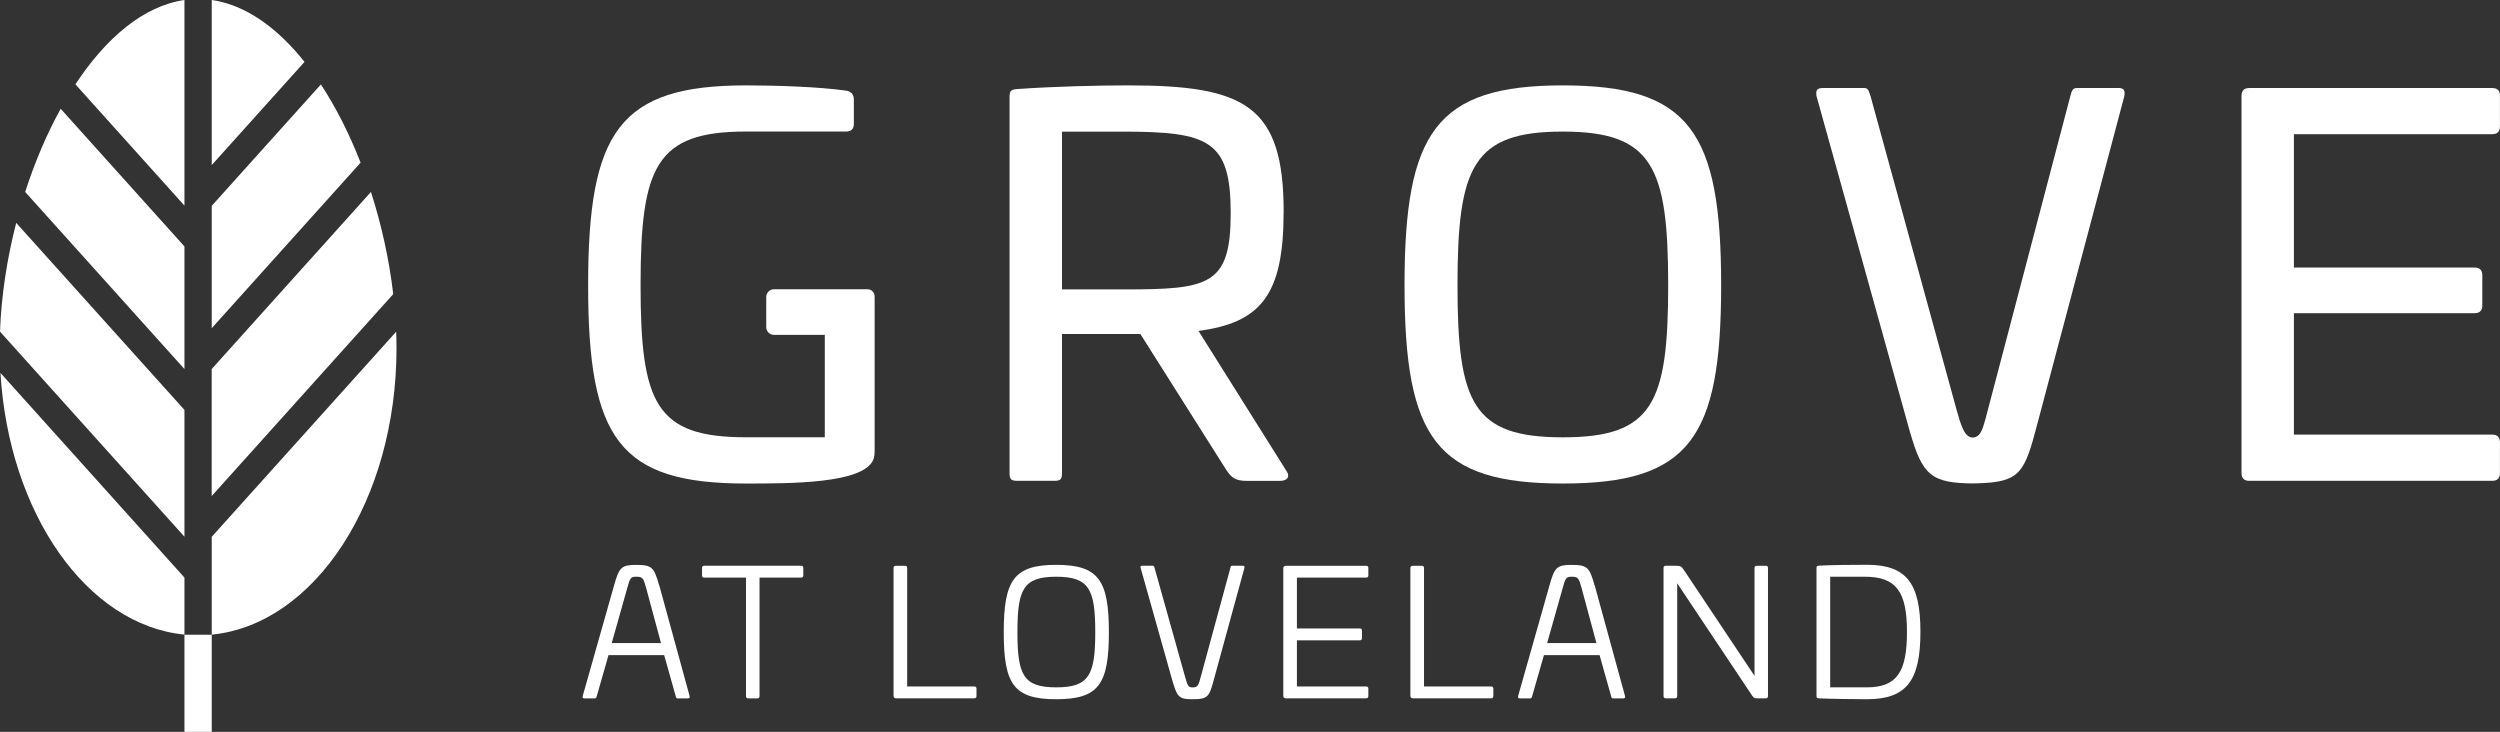 <?xml version="1.0" encoding="UTF-8"?>
<svg id="Layer_1" data-name="Layer 1" xmlns="http://www.w3.org/2000/svg" viewBox="0 0 473.45 138.6">
  <rect x="0" y="0" width="473.45" height="138.6" fill="#333333" stroke="none"/>
  <defs>
    <style>
      .cls-1 {
        fill: #fff;
      }
    </style>
  </defs>
  <path class="cls-1" d="M34.93,46.67L11.49,20.6c-2.64,4.78-4.91,10.13-6.72,15.75l30.16,33.54v-23.23Z"/>
  <path class="cls-1" d="M34.93,77.63L3.07,42.21c-1.75,6.78-2.82,13.8-3.07,20.59l34.93,38.84v-24.01Z"/>
  <path class="cls-1" d="M40.1,93.93l34.37-38.23c-.76-6.52-2.21-13.1-4.22-19.35l-30.16,33.54v24.04Z"/>
  <path class="cls-1" d="M40.1,62.15l28.19-31.35c-2.11-5.4-4.64-10.43-7.52-14.81l-20.67,22.99v23.17Z"/>
  <path class="cls-1" d="M40.1,101.66v18.53c19.54-1.93,34.99-25.48,34.99-54.26,0-1.03-.02-2.06-.06-3.11l-34.93,38.84Z"/>
  <path class="cls-1" d="M34.93,109.38L.09,70.63c1.58,26.61,16.37,47.73,34.84,49.55v-10.81Z"/>
  <path class="cls-1" d="M34.93,38.94V0c-7.77,1.12-14.89,7.22-20.65,15.97l20.65,22.97Z"/>
  <path class="cls-1" d="M40.1,31.26l17.57-19.54C52.53,5.27,46.54.93,40.1,0v31.26Z"/>
  <rect class="cls-1" x="34.93" y="120.2" width="5.17" height="18.4"/>
  <path class="cls-1" d="M201.12,24.93v29.88h11.6c16.22,0,20.35-.69,20.35-14.45s-4.13-15.43-20.35-15.43h-11.6ZM243.09,40.16c0,15.73-4.33,20.94-16.12,22.51l16.61,26.44c.79,1.08.3,1.96-1.18,1.96h-6.29c-2.26,0-2.95-.69-3.93-2.16l-16.22-25.66h-14.84v26.34c0,1.18-.29,1.47-1.47,1.47h-6.98c-1.18,0-1.48-.29-1.48-1.47V18.34c0-1.18.3-1.38,1.48-1.48,6.98-.49,15.43-.69,20.94-.69,22.12,0,29.49,3.74,29.49,23.99"/>
  <path class="cls-1" d="M276.02,54.02c0,22.41,2.95,28.8,19.95,28.8s19.95-6.39,19.95-28.8-2.95-29.1-19.95-29.1-19.95,6.59-19.95,29.1M325.95,54.02c0,29-6,37.55-29.98,37.55s-29.98-8.55-29.98-37.55,6-37.85,29.98-37.85,29.98,8.75,29.98,37.85"/>
  <path class="cls-1" d="M401.02,16.67h-7.67c-.79,0-.98.39-1.28,1.57l-15.63,59.47c-.7,2.7-1.05,4.07-1.77,4.73-.62.56-1.5.57-2.12,0-.72-.66-1.23-2.03-1.99-4.74l-16.31-59.47c-.39-1.18-.49-1.57-1.28-1.57h-7.67c-1.18,0-1.48.39-1.28,1.57l17.2,61.83c2.54,9.33,3.89,11.23,11.25,11.47.34,0,.7.02,1.06.02.31,0,.63,0,.92-.02,8.25-.21,8.97-2.05,11.44-11.48l16.41-61.83c.2-1.18-.1-1.57-1.28-1.57"/>
  <path class="cls-1" d="M471.97,16.67c.98,0,1.47.49,1.47,1.47v5.8c0,.98-.49,1.47-1.47,1.47h-37.55v25.26h34.21c.98,0,1.47.49,1.47,1.47v5.7c0,.98-.49,1.47-1.47,1.47h-34.21v23h37.55c.98,0,1.47.49,1.47,1.47v5.8c0,.98-.49,1.48-1.47,1.48h-46c-.98,0-1.47-.49-1.47-1.48V18.14c0-.98.49-1.47,1.47-1.47h46Z"/>
  <path class="cls-1" d="M118.77,111.44l-2.92,10.34h9.33l-2.79-10.34c-.54-1.95-.64-2.22-1.91-2.22-1.07,0-1.17.27-1.71,2.22M124.85,110.84l5.74,20.95c.07.37,0,.47-.34.47h-1.92c-.23,0-.3-.1-.37-.44l-2.18-7.75h-10.54l-2.22,7.75c-.1.34-.17.44-.4.44h-1.92c-.34,0-.4-.1-.34-.47l5.94-20.95c.94-3.39,1.41-3.86,4.16-3.86,3.02,0,3.42.47,4.36,3.86"/>
  <path class="cls-1" d="M151.73,107.14c.27,0,.4.14.4.4v1.41c0,.3-.14.44-.4.44h-7.89v22.43c0,.3-.14.44-.44.44h-1.68c-.3,0-.44-.14-.44-.44v-22.43h-7.89c-.27,0-.44-.13-.44-.44v-1.41c0-.27.17-.4.44-.4h18.33Z"/>
  <path class="cls-1" d="M171.36,107.14c.27,0,.44.14.44.4v22.46h12.69c.27,0,.44.13.44.4v1.41c0,.3-.17.44-.44.44h-14.77c-.34,0-.5-.17-.5-.5v-24.2c0-.27.17-.4.44-.4h1.71Z"/>
  <path class="cls-1" d="M192.68,119.73c0,8.13,1.14,10.44,7.35,10.44s7.39-2.32,7.39-10.44-1.14-10.51-7.39-10.51-7.35,2.38-7.35,10.51M210,119.73c0,9.83-1.91,12.69-9.97,12.69s-9.94-2.85-9.94-12.69,1.92-12.76,9.94-12.76,9.97,2.92,9.97,12.76"/>
  <path class="cls-1" d="M218.29,107.14c.24,0,.27.07.37.44l5.71,20.38c.54,1.95.67,2.22,1.44,2.22,1.01,0,1.14-.27,1.65-2.22l5.54-20.38c.07-.37.13-.44.37-.44h1.92c.37,0,.44.07.37.44l-5.74,20.98c-.91,3.39-1.11,3.86-4.1,3.86-2.65,0-2.92-.47-3.89-3.86l-5.91-20.98c-.1-.37,0-.44.33-.44h1.95Z"/>
  <path class="cls-1" d="M258.7,107.14c.27,0,.44.14.44.4v1.41c0,.3-.17.44-.44.44h-13.09v9.63h11.88c.3,0,.44.14.44.4v1.41c0,.3-.14.44-.44.44h-11.88v8.73h13.09c.27,0,.44.13.44.4v1.41c0,.3-.17.44-.44.44h-15.17c-.34,0-.5-.17-.5-.5v-24.1c0-.34.17-.5.5-.5h15.17Z"/>
  <path class="cls-1" d="M269.24,107.14c.27,0,.44.14.44.4v22.46h12.69c.27,0,.44.13.44.4v1.41c0,.3-.17.44-.44.44h-14.77c-.34,0-.5-.17-.5-.5v-24.2c0-.27.17-.4.44-.4h1.71Z"/>
  <path class="cls-1" d="M295.92,111.44l-2.92,10.34h9.33l-2.79-10.34c-.54-1.95-.64-2.22-1.91-2.22-1.07,0-1.17.27-1.71,2.22M302,110.84l5.74,20.95c.07.37,0,.47-.34.47h-1.92c-.23,0-.3-.1-.37-.44l-2.18-7.75h-10.54l-2.22,7.75c-.1.34-.17.44-.4.44h-1.92c-.34,0-.4-.1-.34-.47l5.94-20.95c.94-3.39,1.41-3.86,4.16-3.86,3.02,0,3.42.47,4.36,3.86"/>
  <path class="cls-1" d="M334.42,107.14c.27,0,.4.14.4.4v24.27c0,.3-.14.44-.4.44h-1.65c-.37,0-.64-.03-.94-.5l-14.2-21.29v21.35c0,.3-.17.44-.44.44h-1.71c-.27,0-.44-.14-.44-.44v-24.27c0-.27.17-.4.44-.4h1.81c.94,0,1.14.1,1.58.77l13.4,20.08v-20.44c0-.27.14-.4.44-.4h1.71Z"/>
  <path class="cls-1" d="M346.6,109.22v20.95h6.95c5.71,0,7.59-2.95,7.59-10.51s-1.98-10.44-7.99-10.44h-6.55ZM363.69,119.66c0,9.16-2.55,12.76-10.14,12.76-2.48,0-6.98-.07-9.1-.17-.34-.03-.44-.1-.44-.44v-24.24c0-.34.1-.4.44-.44,2.12-.14,6.62-.17,9.1-.17,7.59,0,10.14,3.59,10.14,12.69"/>
  <path class="cls-1" d="M165.64,56.37v28.81c0,1.08-.1,1.48-.29,1.97-2.06,4.42-15.43,4.42-24.09,4.42-23.99,0-29.88-8.45-29.88-37.55s5.9-37.85,29.88-37.85c6,0,13.96.29,18.87.98.98.1,1.57.69,1.57,1.67v4.62c0,.98-.49,1.47-1.47,1.47h-18.97c-17.01,0-19.95,6.59-19.95,29.1s2.95,28.8,19.95,28.8h14.94v-19.39h-9.62c-.82,0-1.47-.66-1.47-1.47v-5.7c0-.81.66-1.47,1.47-1.47h17.72c.73,0,1.33.59,1.33,1.33v.26Z"/>
</svg>